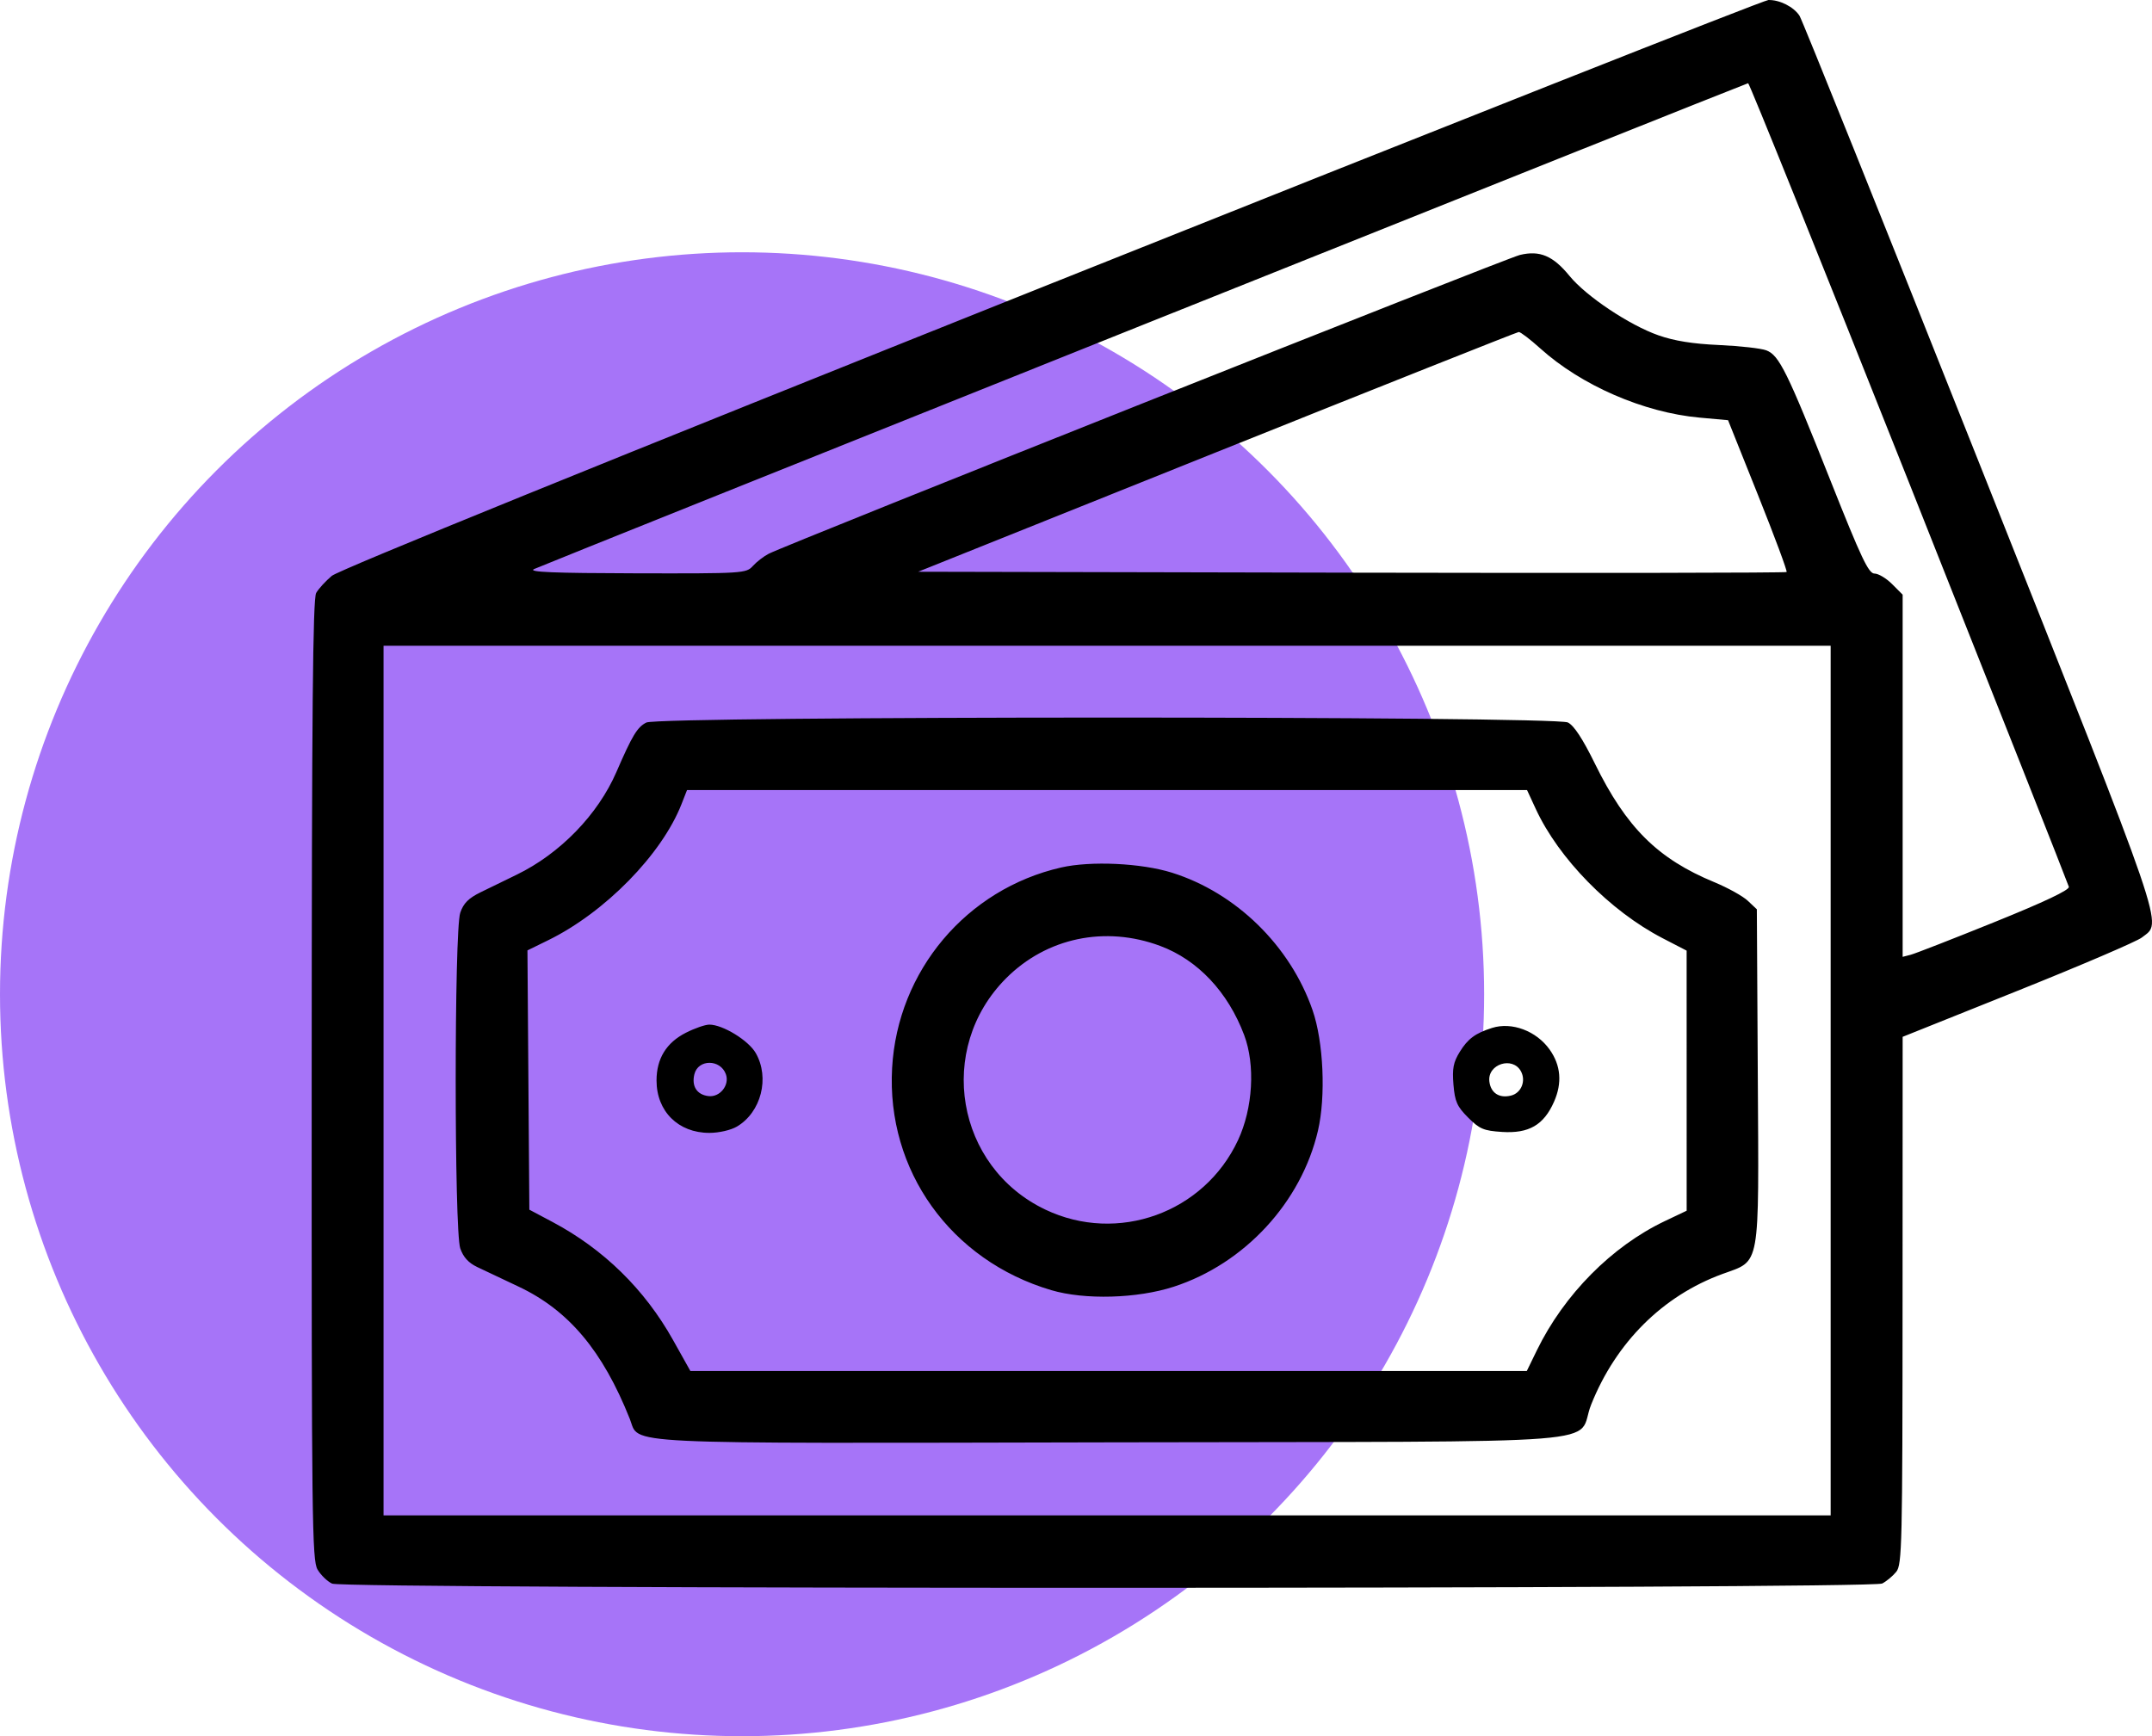 <?xml version="1.0" encoding="UTF-8"?> <svg xmlns="http://www.w3.org/2000/svg" width="145" height="117" viewBox="0 0 145 117" fill="none"> <circle cx="50" cy="67" r="50" fill="#8139F6" fill-opacity="0.7"></circle> <path fill-rule="evenodd" clip-rule="evenodd" d="M70.867 19.093C40.55 31.206 22.838 38.404 22.357 38.806C21.94 39.156 21.466 39.673 21.304 39.958C21.077 40.356 21.008 47.898 21.001 72.779C20.993 102.492 21.025 105.138 21.396 105.769C21.619 106.146 22.06 106.573 22.378 106.718C23.211 107.099 126.077 107.091 126.82 106.711C127.111 106.561 127.538 106.205 127.769 105.92C128.157 105.44 128.188 104.101 128.193 87.636L128.199 69.87L135.955 66.762C140.221 65.053 143.982 63.441 144.314 63.179C145.705 62.082 146.196 63.515 133.402 31.317C126.9 14.955 121.431 1.338 121.248 1.058C120.858 0.46 119.909 -0.019 119.152 0.001C118.858 0.008 97.13 8.6 70.867 19.093ZM128.624 32.511C134.506 47.323 139.355 59.586 139.398 59.761C139.45 59.973 137.761 60.774 134.384 62.139C131.582 63.271 129.045 64.261 128.744 64.339L128.199 64.48V52.276V40.073L127.49 39.362C127.1 38.971 126.565 38.651 126.302 38.651C125.903 38.651 125.414 37.617 123.338 32.389C120.419 25.034 119.88 23.94 119.013 23.609C118.663 23.474 117.229 23.314 115.829 23.251C114.057 23.172 112.812 22.972 111.74 22.595C109.781 21.907 106.874 19.965 105.759 18.601C104.643 17.235 103.749 16.856 102.41 17.181C101.449 17.414 53.074 36.658 51.796 37.316C51.462 37.488 50.981 37.859 50.727 38.14C50.276 38.639 50.089 38.651 42.845 38.635C37.274 38.622 35.562 38.552 35.977 38.351C36.57 38.065 117.554 5.651 117.788 5.607C117.865 5.592 122.741 17.699 128.624 32.511ZM103.783 23.48C106.55 25.975 110.751 27.8 114.511 28.142L116.435 28.316L118.46 33.378C119.574 36.162 120.438 38.488 120.38 38.547C120.321 38.605 107.131 38.625 91.068 38.591L61.862 38.529L81.993 30.459C93.066 26.02 102.218 22.382 102.332 22.373C102.445 22.365 103.098 22.863 103.783 23.48ZM123.348 72.817V102.119H74.596H25.843V72.817V43.515H74.596H123.348V72.817ZM43.549 48.691C42.94 48.999 42.603 49.556 41.532 52.026C40.287 54.897 37.734 57.526 34.818 58.942C34.084 59.298 32.992 59.83 32.392 60.124C31.568 60.527 31.23 60.867 31.011 61.509C30.602 62.712 30.602 82.921 31.011 84.124C31.212 84.712 31.562 85.1 32.15 85.381C32.617 85.605 33.867 86.196 34.928 86.696C38.309 88.287 40.604 91.016 42.438 95.623C43.134 97.371 41.005 97.268 75.054 97.197C109.967 97.125 106.102 97.43 107.211 94.653C108.886 90.457 112.039 87.32 116.057 85.851C118.647 84.904 118.513 85.649 118.439 72.518L118.375 61.277L117.769 60.705C117.436 60.39 116.421 59.826 115.514 59.451C111.696 57.873 109.581 55.773 107.461 51.456C106.639 49.782 106.053 48.889 105.642 48.686C104.747 48.242 44.427 48.248 43.549 48.691ZM103.478 54.511C105.027 57.863 108.484 61.387 112.018 63.22L113.644 64.062L113.645 72.825L113.646 81.588L112.17 82.29C108.601 83.989 105.386 87.238 103.554 90.994L102.873 92.392H74.696H46.519L45.348 90.3C43.435 86.884 40.674 84.18 37.231 82.349L35.667 81.518L35.603 72.782L35.539 64.045L36.937 63.36C40.766 61.484 44.592 57.577 45.919 54.19L46.291 53.241H74.591H102.891L103.478 54.511ZM71.497 58.459C65.12 59.915 60.48 65.42 60.11 71.968C59.718 78.877 64.062 84.941 70.836 86.942C73.089 87.608 76.63 87.508 79.083 86.711C83.859 85.158 87.675 81.029 88.803 76.194C89.341 73.883 89.177 70.203 88.44 68.075C86.938 63.737 83.286 60.164 78.965 58.809C76.902 58.162 73.495 58.002 71.497 58.459ZM78.174 63.744C80.706 64.689 82.739 66.848 83.831 69.751C84.591 71.772 84.421 74.683 83.417 76.834C81.13 81.734 75.307 83.834 70.437 81.514C64.401 78.64 63.049 70.677 67.79 65.924C70.516 63.191 74.468 62.361 78.174 63.744ZM46.214 69.595C44.898 70.264 44.237 71.339 44.237 72.812C44.237 74.89 45.7 76.343 47.794 76.343C48.441 76.343 49.243 76.159 49.653 75.917C51.285 74.954 51.879 72.634 50.921 70.963C50.433 70.11 48.698 69.047 47.794 69.047C47.517 69.047 46.806 69.294 46.214 69.595ZM100.534 69.27C99.409 69.626 98.9 70.003 98.358 70.883C97.924 71.587 97.844 72.006 97.933 73.092C98.028 74.233 98.174 74.562 98.92 75.31C99.689 76.081 99.968 76.199 101.203 76.279C103.015 76.396 104.018 75.814 104.71 74.244C105.269 72.977 105.169 71.792 104.414 70.729C103.521 69.471 101.866 68.849 100.534 69.27ZM48.907 72.383C49.178 73.117 48.512 73.958 47.734 73.864C46.953 73.77 46.586 73.195 46.788 72.386C47.043 71.368 48.533 71.366 48.907 72.383ZM102.484 72.2C102.83 72.849 102.499 73.656 101.816 73.828C101.019 74.028 100.446 73.656 100.352 72.876C100.212 71.704 101.928 71.159 102.484 72.2Z" fill="black"></path> </svg> 